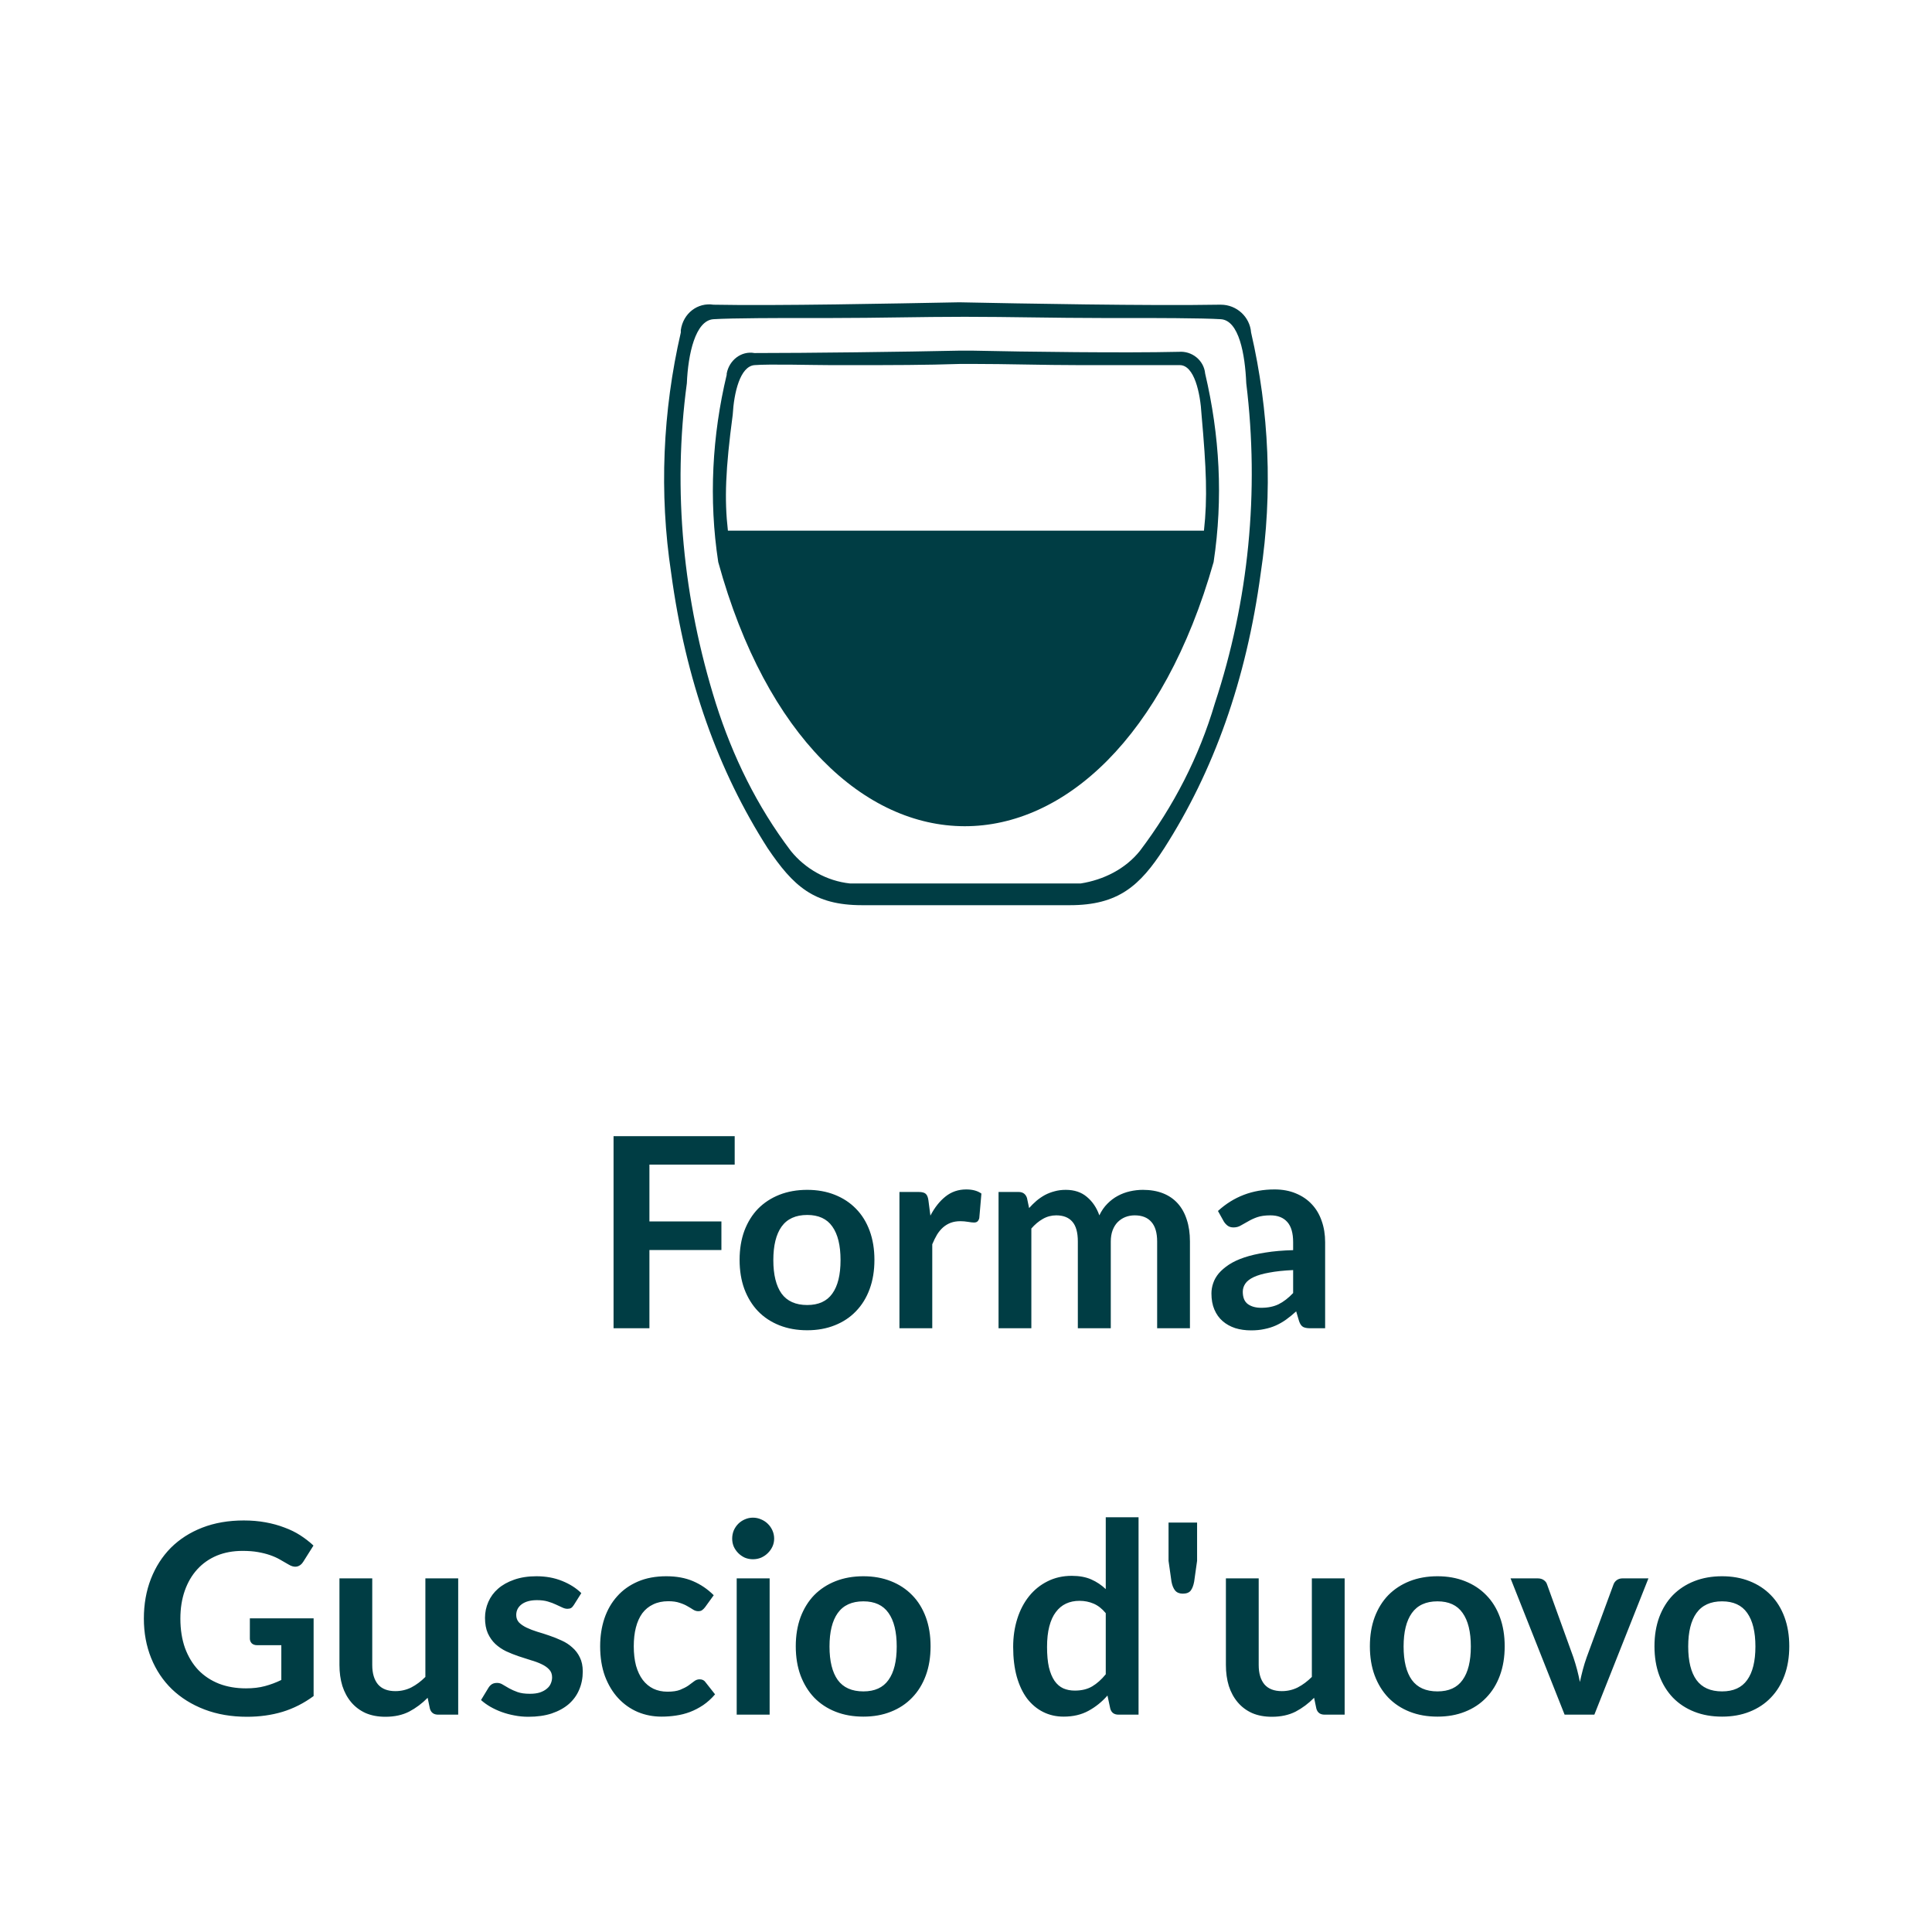 <?xml version="1.0" encoding="UTF-8" standalone="no"?>
<!DOCTYPE svg PUBLIC "-//W3C//DTD SVG 1.1//EN" "http://www.w3.org/Graphics/SVG/1.1/DTD/svg11.dtd">
 <svg width="80" height="80" viewBox="0 0 80 80" fill="none" xmlns="http://www.w3.org/2000/svg">
<g clip-path="url(#clip0_1936_6637)">
<path d="M51.805 13.768C51.755 13.118 51.205 12.617 50.554 12.617H50.454C47.653 12.668 42.199 12.568 39.748 12.518H39.698C36.996 12.568 32.143 12.668 29.542 12.617C28.891 12.518 28.291 12.968 28.191 13.668V13.768C27.44 17.02 27.29 20.422 27.791 23.724C28.391 28.177 29.742 31.929 31.793 35.131C32.844 36.682 33.694 37.482 35.695 37.482H44.3C46.302 37.482 47.202 36.682 48.203 35.131C50.254 31.929 51.605 28.177 52.205 23.724C52.706 20.422 52.555 17.02 51.805 13.768ZM50.304 29.127C49.654 31.329 48.603 33.38 47.202 35.231C46.602 35.981 45.701 36.432 44.751 36.582H35.195C34.244 36.482 33.344 35.981 32.743 35.231C31.343 33.38 30.342 31.329 29.642 29.127C28.291 24.825 27.841 20.322 28.441 15.87C28.491 14.669 28.791 13.268 29.542 13.218C30.292 13.168 32.493 13.168 33.294 13.168H34.495C36.346 13.168 38.097 13.118 39.948 13.118C41.799 13.118 43.7 13.168 45.601 13.168H46.802C47.602 13.168 49.804 13.168 50.554 13.218C51.305 13.268 51.555 14.669 51.605 15.87C52.155 20.372 51.705 24.875 50.304 29.127Z" fill="#003D44"/>
<path d="M49.903 15.469C49.853 14.919 49.353 14.519 48.802 14.569H48.752C46.601 14.619 42.499 14.569 40.247 14.519H39.747C37.496 14.569 33.393 14.619 31.242 14.619C30.692 14.519 30.191 14.919 30.091 15.469V15.519C29.491 18.021 29.341 20.672 29.741 23.274C33.743 37.833 46.101 37.883 50.253 23.274C50.654 20.622 50.503 18.021 49.903 15.469ZM49.853 21.973H30.141C29.991 20.672 30.041 19.422 30.341 17.17C30.391 16.27 30.642 15.169 31.242 15.119C31.842 15.069 33.693 15.119 34.394 15.119H35.394C36.895 15.119 38.296 15.119 39.797 15.069H40.197C41.748 15.069 43.199 15.119 44.7 15.119H48.852C49.453 15.119 49.703 16.27 49.753 17.17C49.953 19.422 50.003 20.622 49.853 21.973Z" fill="#003D44"/>
</g>
<path d="M26.891 48.224V50.578H29.872V51.761H26.891V55H25.406V47.047H30.422V48.224H26.891ZM33.425 49.269C33.843 49.269 34.222 49.337 34.563 49.472C34.908 49.608 35.201 49.801 35.443 50.05C35.689 50.299 35.878 50.604 36.01 50.963C36.142 51.322 36.208 51.724 36.208 52.167C36.208 52.615 36.142 53.018 36.01 53.377C35.878 53.737 35.689 54.043 35.443 54.296C35.201 54.549 34.908 54.743 34.563 54.879C34.222 55.015 33.843 55.083 33.425 55.083C33.003 55.083 32.62 55.015 32.275 54.879C31.931 54.743 31.636 54.549 31.39 54.296C31.148 54.043 30.959 53.737 30.823 53.377C30.691 53.018 30.625 52.615 30.625 52.167C30.625 51.724 30.691 51.322 30.823 50.963C30.959 50.604 31.148 50.299 31.39 50.05C31.636 49.801 31.931 49.608 32.275 49.472C32.62 49.337 33.003 49.269 33.425 49.269ZM33.425 54.038C33.894 54.038 34.241 53.88 34.464 53.565C34.692 53.249 34.805 52.787 34.805 52.178C34.805 51.57 34.692 51.106 34.464 50.787C34.241 50.468 33.894 50.309 33.425 50.309C32.948 50.309 32.594 50.47 32.363 50.792C32.136 51.111 32.022 51.574 32.022 52.178C32.022 52.783 32.136 53.245 32.363 53.565C32.594 53.88 32.948 54.038 33.425 54.038ZM38.526 50.336C38.702 49.999 38.911 49.735 39.153 49.544C39.395 49.35 39.681 49.252 40.011 49.252C40.271 49.252 40.48 49.309 40.638 49.423L40.55 50.441C40.531 50.507 40.504 50.554 40.467 50.584C40.434 50.609 40.388 50.622 40.33 50.622C40.275 50.622 40.192 50.613 40.082 50.594C39.976 50.576 39.871 50.567 39.769 50.567C39.618 50.567 39.485 50.589 39.367 50.633C39.25 50.677 39.144 50.741 39.048 50.825C38.957 50.906 38.874 51.005 38.801 51.123C38.731 51.24 38.665 51.374 38.603 51.524V55H37.244V49.357H38.042C38.181 49.357 38.278 49.383 38.333 49.434C38.388 49.482 38.425 49.57 38.443 49.698L38.526 50.336ZM41.348 55V49.357H42.178C42.354 49.357 42.47 49.44 42.525 49.605L42.613 50.023C42.712 49.913 42.814 49.812 42.921 49.72C43.031 49.628 43.146 49.55 43.267 49.483C43.392 49.417 43.524 49.366 43.663 49.33C43.806 49.289 43.962 49.269 44.131 49.269C44.486 49.269 44.778 49.366 45.005 49.56C45.236 49.751 45.409 50.006 45.522 50.325C45.61 50.138 45.72 49.978 45.852 49.846C45.984 49.711 46.129 49.601 46.287 49.517C46.444 49.432 46.611 49.37 46.787 49.33C46.967 49.289 47.147 49.269 47.326 49.269C47.638 49.269 47.915 49.317 48.157 49.412C48.399 49.507 48.602 49.647 48.767 49.83C48.932 50.013 49.057 50.237 49.141 50.501C49.229 50.765 49.273 51.068 49.273 51.408V55H47.915V51.408C47.915 51.049 47.836 50.78 47.678 50.6C47.521 50.417 47.29 50.325 46.985 50.325C46.846 50.325 46.716 50.349 46.595 50.397C46.477 50.444 46.373 50.514 46.281 50.605C46.193 50.694 46.124 50.805 46.072 50.941C46.021 51.077 45.995 51.233 45.995 51.408V55H44.631V51.408C44.631 51.031 44.554 50.756 44.4 50.584C44.25 50.411 44.028 50.325 43.735 50.325C43.537 50.325 43.352 50.374 43.179 50.474C43.011 50.569 42.853 50.701 42.706 50.87V55H41.348ZM53.546 52.591C53.153 52.609 52.823 52.644 52.556 52.696C52.288 52.743 52.073 52.806 51.912 52.883C51.751 52.959 51.635 53.049 51.566 53.152C51.496 53.255 51.461 53.367 51.461 53.487C51.461 53.726 51.531 53.896 51.67 53.999C51.813 54.102 51.998 54.153 52.226 54.153C52.504 54.153 52.744 54.103 52.946 54.005C53.151 53.902 53.351 53.748 53.546 53.542V52.591ZM50.433 50.144C51.082 49.55 51.863 49.252 52.776 49.252C53.106 49.252 53.401 49.307 53.661 49.417C53.921 49.524 54.141 49.674 54.321 49.868C54.501 50.059 54.636 50.288 54.728 50.556C54.823 50.824 54.871 51.117 54.871 51.436V55H54.255C54.127 55 54.028 54.982 53.958 54.945C53.888 54.905 53.833 54.826 53.793 54.709L53.672 54.301C53.529 54.43 53.39 54.544 53.254 54.642C53.118 54.738 52.977 54.819 52.831 54.885C52.684 54.95 52.526 55 52.358 55.033C52.193 55.07 52.009 55.088 51.808 55.088C51.569 55.088 51.349 55.057 51.148 54.995C50.946 54.928 50.772 54.831 50.625 54.703C50.478 54.575 50.365 54.415 50.284 54.224C50.203 54.034 50.163 53.812 50.163 53.559C50.163 53.416 50.187 53.275 50.235 53.136C50.282 52.992 50.359 52.857 50.466 52.728C50.576 52.6 50.717 52.479 50.889 52.365C51.061 52.252 51.272 52.153 51.522 52.069C51.775 51.984 52.068 51.916 52.402 51.865C52.735 51.81 53.117 51.777 53.546 51.766V51.436C53.546 51.058 53.465 50.78 53.304 50.6C53.142 50.417 52.909 50.325 52.605 50.325C52.385 50.325 52.202 50.351 52.055 50.402C51.912 50.453 51.786 50.512 51.676 50.578C51.566 50.64 51.465 50.697 51.373 50.748C51.285 50.8 51.186 50.825 51.076 50.825C50.981 50.825 50.9 50.802 50.834 50.754C50.768 50.703 50.715 50.644 50.675 50.578L50.433 50.144ZM12.986 67.013V70.23C12.583 70.527 12.152 70.745 11.693 70.885C11.239 71.02 10.751 71.088 10.23 71.088C9.581 71.088 8.993 70.987 8.465 70.785C7.941 70.584 7.491 70.303 7.117 69.944C6.747 69.585 6.461 69.156 6.259 68.657C6.058 68.158 5.957 67.614 5.957 67.023C5.957 66.426 6.054 65.878 6.248 65.379C6.443 64.88 6.718 64.451 7.073 64.092C7.433 63.733 7.867 63.454 8.377 63.256C8.887 63.058 9.459 62.959 10.093 62.959C10.416 62.959 10.716 62.985 10.995 63.036C11.277 63.087 11.538 63.159 11.776 63.251C12.018 63.339 12.238 63.447 12.436 63.575C12.634 63.703 12.815 63.844 12.98 63.998L12.557 64.669C12.491 64.776 12.405 64.842 12.298 64.868C12.192 64.889 12.077 64.862 11.952 64.785C11.831 64.715 11.71 64.646 11.589 64.576C11.468 64.506 11.332 64.446 11.182 64.394C11.035 64.343 10.868 64.301 10.681 64.268C10.498 64.235 10.285 64.219 10.043 64.219C9.651 64.219 9.295 64.284 8.976 64.416C8.661 64.549 8.392 64.737 8.168 64.983C7.944 65.229 7.772 65.524 7.651 65.868C7.53 66.213 7.469 66.598 7.469 67.023C7.469 67.478 7.534 67.885 7.662 68.245C7.794 68.6 7.977 68.903 8.212 69.152C8.45 69.398 8.736 69.587 9.07 69.719C9.404 69.847 9.776 69.911 10.186 69.911C10.48 69.911 10.742 69.88 10.973 69.817C11.204 69.755 11.429 69.671 11.649 69.564V68.124H10.648C10.553 68.124 10.478 68.098 10.423 68.046C10.372 67.992 10.346 67.925 10.346 67.849V67.013H12.986ZM18.973 65.357V71H18.142C17.963 71 17.849 70.918 17.801 70.752L17.708 70.302C17.477 70.536 17.222 70.727 16.943 70.874C16.665 71.016 16.337 71.088 15.959 71.088C15.651 71.088 15.378 71.037 15.139 70.934C14.905 70.828 14.707 70.679 14.545 70.489C14.384 70.298 14.261 70.072 14.177 69.812C14.096 69.548 14.056 69.258 14.056 68.943V65.357H15.414V68.943C15.414 69.288 15.493 69.555 15.651 69.746C15.812 69.933 16.052 70.026 16.371 70.026C16.606 70.026 16.826 69.975 17.031 69.873C17.237 69.766 17.431 69.621 17.614 69.438V65.357H18.973ZM23.763 66.457C23.726 66.516 23.688 66.558 23.647 66.584C23.607 66.606 23.556 66.617 23.493 66.617C23.427 66.617 23.356 66.598 23.279 66.561C23.206 66.525 23.119 66.484 23.02 66.441C22.921 66.393 22.808 66.351 22.679 66.314C22.555 66.277 22.406 66.259 22.234 66.259C21.966 66.259 21.755 66.316 21.601 66.43C21.451 66.543 21.376 66.692 21.376 66.875C21.376 66.996 21.414 67.099 21.491 67.183C21.572 67.264 21.677 67.335 21.805 67.397C21.937 67.46 22.085 67.517 22.25 67.568C22.415 67.616 22.582 67.669 22.751 67.728C22.923 67.786 23.092 67.854 23.257 67.931C23.422 68.004 23.569 68.1 23.697 68.217C23.829 68.331 23.933 68.468 24.01 68.629C24.091 68.791 24.131 68.985 24.131 69.213C24.131 69.484 24.082 69.735 23.983 69.966C23.888 70.193 23.745 70.391 23.554 70.56C23.363 70.725 23.127 70.855 22.844 70.951C22.566 71.042 22.243 71.088 21.876 71.088C21.682 71.088 21.491 71.07 21.304 71.033C21.121 71 20.943 70.952 20.771 70.89C20.602 70.828 20.445 70.754 20.298 70.67C20.155 70.586 20.028 70.494 19.918 70.395L20.232 69.878C20.272 69.816 20.32 69.768 20.375 69.735C20.43 69.702 20.5 69.686 20.584 69.686C20.668 69.686 20.747 69.709 20.82 69.757C20.897 69.805 20.985 69.856 21.084 69.911C21.183 69.966 21.299 70.017 21.431 70.065C21.567 70.113 21.737 70.136 21.942 70.136C22.104 70.136 22.241 70.118 22.355 70.082C22.472 70.041 22.568 69.99 22.641 69.927C22.718 69.865 22.773 69.794 22.806 69.713C22.843 69.629 22.861 69.543 22.861 69.454C22.861 69.323 22.821 69.214 22.74 69.13C22.663 69.046 22.558 68.972 22.426 68.91C22.298 68.848 22.15 68.793 21.981 68.745C21.816 68.694 21.645 68.639 21.469 68.58C21.297 68.521 21.127 68.454 20.958 68.376C20.793 68.296 20.644 68.195 20.512 68.074C20.384 67.953 20.28 67.805 20.199 67.629C20.122 67.453 20.083 67.24 20.083 66.99C20.083 66.76 20.129 66.54 20.221 66.331C20.313 66.121 20.446 65.94 20.622 65.786C20.802 65.628 21.024 65.504 21.288 65.412C21.556 65.317 21.864 65.269 22.212 65.269C22.601 65.269 22.954 65.333 23.273 65.462C23.592 65.59 23.858 65.758 24.071 65.968L23.763 66.457ZM29.196 66.55C29.156 66.602 29.116 66.642 29.075 66.671C29.039 66.701 28.984 66.716 28.91 66.716C28.841 66.716 28.773 66.695 28.707 66.655C28.641 66.611 28.562 66.563 28.47 66.512C28.379 66.457 28.269 66.409 28.14 66.369C28.016 66.325 27.86 66.303 27.673 66.303C27.435 66.303 27.226 66.347 27.046 66.435C26.866 66.519 26.716 66.642 26.595 66.803C26.478 66.965 26.39 67.161 26.331 67.392C26.272 67.619 26.243 67.878 26.243 68.168C26.243 68.468 26.274 68.736 26.336 68.971C26.402 69.205 26.496 69.403 26.617 69.564C26.738 69.722 26.885 69.843 27.057 69.927C27.229 70.008 27.424 70.049 27.64 70.049C27.856 70.049 28.03 70.023 28.162 69.972C28.298 69.916 28.412 69.858 28.503 69.796C28.595 69.73 28.674 69.671 28.74 69.62C28.81 69.564 28.887 69.537 28.971 69.537C29.081 69.537 29.163 69.579 29.218 69.663L29.609 70.159C29.459 70.335 29.295 70.483 29.119 70.604C28.943 70.721 28.76 70.817 28.569 70.89C28.382 70.96 28.188 71.009 27.986 71.038C27.788 71.068 27.59 71.082 27.392 71.082C27.044 71.082 26.716 71.018 26.408 70.89C26.1 70.758 25.83 70.567 25.599 70.318C25.368 70.069 25.185 69.764 25.049 69.405C24.917 69.042 24.851 68.629 24.851 68.168C24.851 67.753 24.91 67.37 25.027 67.018C25.148 66.662 25.324 66.356 25.555 66.1C25.786 65.839 26.072 65.636 26.413 65.489C26.754 65.342 27.147 65.269 27.59 65.269C28.012 65.269 28.381 65.337 28.696 65.472C29.015 65.608 29.301 65.802 29.554 66.055L29.196 66.55ZM31.869 65.357V71H30.505V65.357H31.869ZM32.056 63.712C32.056 63.83 32.032 63.94 31.984 64.043C31.936 64.145 31.872 64.235 31.792 64.312C31.715 64.389 31.623 64.451 31.517 64.499C31.41 64.543 31.297 64.565 31.176 64.565C31.058 64.565 30.946 64.543 30.84 64.499C30.737 64.451 30.648 64.389 30.571 64.312C30.494 64.235 30.431 64.145 30.384 64.043C30.34 63.94 30.318 63.83 30.318 63.712C30.318 63.592 30.34 63.478 30.384 63.371C30.431 63.265 30.494 63.173 30.571 63.096C30.648 63.02 30.737 62.959 30.84 62.915C30.946 62.867 31.058 62.843 31.176 62.843C31.297 62.843 31.41 62.867 31.517 62.915C31.623 62.959 31.715 63.02 31.792 63.096C31.872 63.173 31.936 63.265 31.984 63.371C32.032 63.478 32.056 63.592 32.056 63.712ZM35.751 65.269C36.169 65.269 36.548 65.337 36.889 65.472C37.234 65.608 37.527 65.801 37.769 66.05C38.015 66.299 38.203 66.604 38.336 66.963C38.468 67.322 38.533 67.724 38.533 68.168C38.533 68.615 38.468 69.018 38.336 69.377C38.203 69.737 38.015 70.043 37.769 70.296C37.527 70.549 37.234 70.743 36.889 70.879C36.548 71.015 36.169 71.082 35.751 71.082C35.329 71.082 34.946 71.015 34.601 70.879C34.256 70.743 33.961 70.549 33.715 70.296C33.474 70.043 33.285 69.737 33.149 69.377C33.017 69.018 32.951 68.615 32.951 68.168C32.951 67.724 33.017 67.322 33.149 66.963C33.285 66.604 33.474 66.299 33.715 66.05C33.961 65.801 34.256 65.608 34.601 65.472C34.946 65.337 35.329 65.269 35.751 65.269ZM35.751 70.037C36.22 70.037 36.566 69.88 36.79 69.564C37.017 69.249 37.131 68.787 37.131 68.178C37.131 67.57 37.017 67.106 36.79 66.787C36.566 66.468 36.22 66.308 35.751 66.308C35.274 66.308 34.92 66.47 34.689 66.793C34.462 67.112 34.348 67.573 34.348 68.178C34.348 68.784 34.462 69.246 34.689 69.564C34.92 69.88 35.274 70.037 35.751 70.037ZM45.787 66.798C45.633 66.611 45.464 66.479 45.281 66.402C45.101 66.325 44.907 66.287 44.698 66.287C44.492 66.287 44.307 66.325 44.142 66.402C43.977 66.479 43.836 66.596 43.719 66.754C43.601 66.908 43.512 67.106 43.449 67.348C43.387 67.586 43.356 67.869 43.356 68.195C43.356 68.525 43.381 68.805 43.433 69.037C43.488 69.264 43.565 69.451 43.664 69.597C43.763 69.74 43.884 69.845 44.027 69.911C44.17 69.973 44.329 70.004 44.505 70.004C44.788 70.004 45.028 69.946 45.226 69.829C45.424 69.711 45.611 69.544 45.787 69.328V66.798ZM47.145 62.827V71H46.315C46.135 71 46.021 70.918 45.974 70.752L45.858 70.208C45.631 70.468 45.369 70.679 45.072 70.841C44.778 71.002 44.436 71.082 44.043 71.082C43.735 71.082 43.453 71.018 43.196 70.89C42.94 70.762 42.718 70.576 42.531 70.335C42.347 70.089 42.204 69.786 42.102 69.427C42.003 69.068 41.953 68.657 41.953 68.195C41.953 67.777 42.01 67.388 42.124 67.029C42.237 66.67 42.401 66.358 42.613 66.094C42.826 65.83 43.081 65.625 43.378 65.478C43.675 65.328 44.008 65.252 44.379 65.252C44.694 65.252 44.964 65.302 45.187 65.401C45.411 65.5 45.611 65.634 45.787 65.802V62.827H47.145ZM49.569 63.047V64.631L49.448 65.489C49.419 65.65 49.371 65.775 49.305 65.863C49.239 65.947 49.129 65.99 48.975 65.99C48.84 65.99 48.735 65.947 48.662 65.863C48.589 65.775 48.537 65.65 48.508 65.489L48.387 64.631V63.047H49.569ZM55.679 65.357V71H54.849C54.669 71 54.555 70.918 54.508 70.752L54.414 70.302C54.183 70.536 53.928 70.727 53.65 70.874C53.371 71.016 53.043 71.088 52.665 71.088C52.357 71.088 52.084 71.037 51.846 70.934C51.611 70.828 51.413 70.679 51.252 70.489C51.09 70.298 50.967 70.072 50.883 69.812C50.802 69.548 50.762 69.258 50.762 68.943V65.357H52.12V68.943C52.12 69.288 52.199 69.555 52.357 69.746C52.518 69.933 52.758 70.026 53.078 70.026C53.312 70.026 53.532 69.975 53.737 69.873C53.943 69.766 54.137 69.621 54.321 69.438V65.357H55.679ZM59.523 65.269C59.941 65.269 60.321 65.337 60.661 65.472C61.006 65.608 61.3 65.801 61.541 66.05C61.787 66.299 61.976 66.604 62.108 66.963C62.24 67.322 62.306 67.724 62.306 68.168C62.306 68.615 62.24 69.018 62.108 69.377C61.976 69.737 61.787 70.043 61.541 70.296C61.3 70.549 61.006 70.743 60.661 70.879C60.321 71.015 59.941 71.082 59.523 71.082C59.101 71.082 58.718 71.015 58.373 70.879C58.029 70.743 57.734 70.549 57.488 70.296C57.246 70.043 57.057 69.737 56.922 69.377C56.789 69.018 56.724 68.615 56.724 68.168C56.724 67.724 56.789 67.322 56.922 66.963C57.057 66.604 57.246 66.299 57.488 66.05C57.734 65.801 58.029 65.608 58.373 65.472C58.718 65.337 59.101 65.269 59.523 65.269ZM59.523 70.037C59.992 70.037 60.339 69.88 60.562 69.564C60.79 69.249 60.904 68.787 60.904 68.178C60.904 67.57 60.79 67.106 60.562 66.787C60.339 66.468 59.992 66.308 59.523 66.308C59.046 66.308 58.693 66.47 58.462 66.793C58.234 67.112 58.12 67.573 58.12 68.178C58.12 68.784 58.234 69.246 58.462 69.564C58.693 69.88 59.046 70.037 59.523 70.037ZM68.258 65.357L66.019 71H64.787L62.549 65.357H63.671C63.774 65.357 63.858 65.381 63.924 65.428C63.994 65.476 64.04 65.537 64.061 65.61L65.15 68.624C65.209 68.8 65.26 68.972 65.305 69.141C65.349 69.31 65.387 69.478 65.42 69.647C65.457 69.478 65.497 69.31 65.541 69.141C65.585 68.972 65.638 68.8 65.701 68.624L66.811 65.61C66.837 65.537 66.883 65.476 66.949 65.428C67.015 65.381 67.094 65.357 67.186 65.357H68.258ZM71.307 65.269C71.725 65.269 72.105 65.337 72.446 65.472C72.79 65.608 73.084 65.801 73.326 66.05C73.571 66.299 73.76 66.604 73.892 66.963C74.024 67.322 74.09 67.724 74.09 68.168C74.09 68.615 74.024 69.018 73.892 69.377C73.76 69.737 73.571 70.043 73.326 70.296C73.084 70.549 72.79 70.743 72.446 70.879C72.105 71.015 71.725 71.082 71.307 71.082C70.885 71.082 70.502 71.015 70.158 70.879C69.813 70.743 69.518 70.549 69.272 70.296C69.03 70.043 68.841 69.737 68.706 69.377C68.574 69.018 68.508 68.615 68.508 68.168C68.508 67.724 68.574 67.322 68.706 66.963C68.841 66.604 69.03 66.299 69.272 66.05C69.518 65.801 69.813 65.608 70.158 65.472C70.502 65.337 70.885 65.269 71.307 65.269ZM71.307 70.037C71.776 70.037 72.123 69.88 72.347 69.564C72.574 69.249 72.688 68.787 72.688 68.178C72.688 67.57 72.574 67.106 72.347 66.787C72.123 66.468 71.776 66.308 71.307 66.308C70.831 66.308 70.477 66.47 70.246 66.793C70.018 67.112 69.905 67.573 69.905 68.178C69.905 68.784 70.018 69.246 70.246 69.564C70.477 69.88 70.831 70.037 71.307 70.037Z" fill="#003D44"/>
<defs>
<clipPath id="clip0_1936_6637">
<rect width="25" height="24.965" fill="white" transform="translate(27.5 12.518)"/>
</clipPath>
</defs>
</svg>
